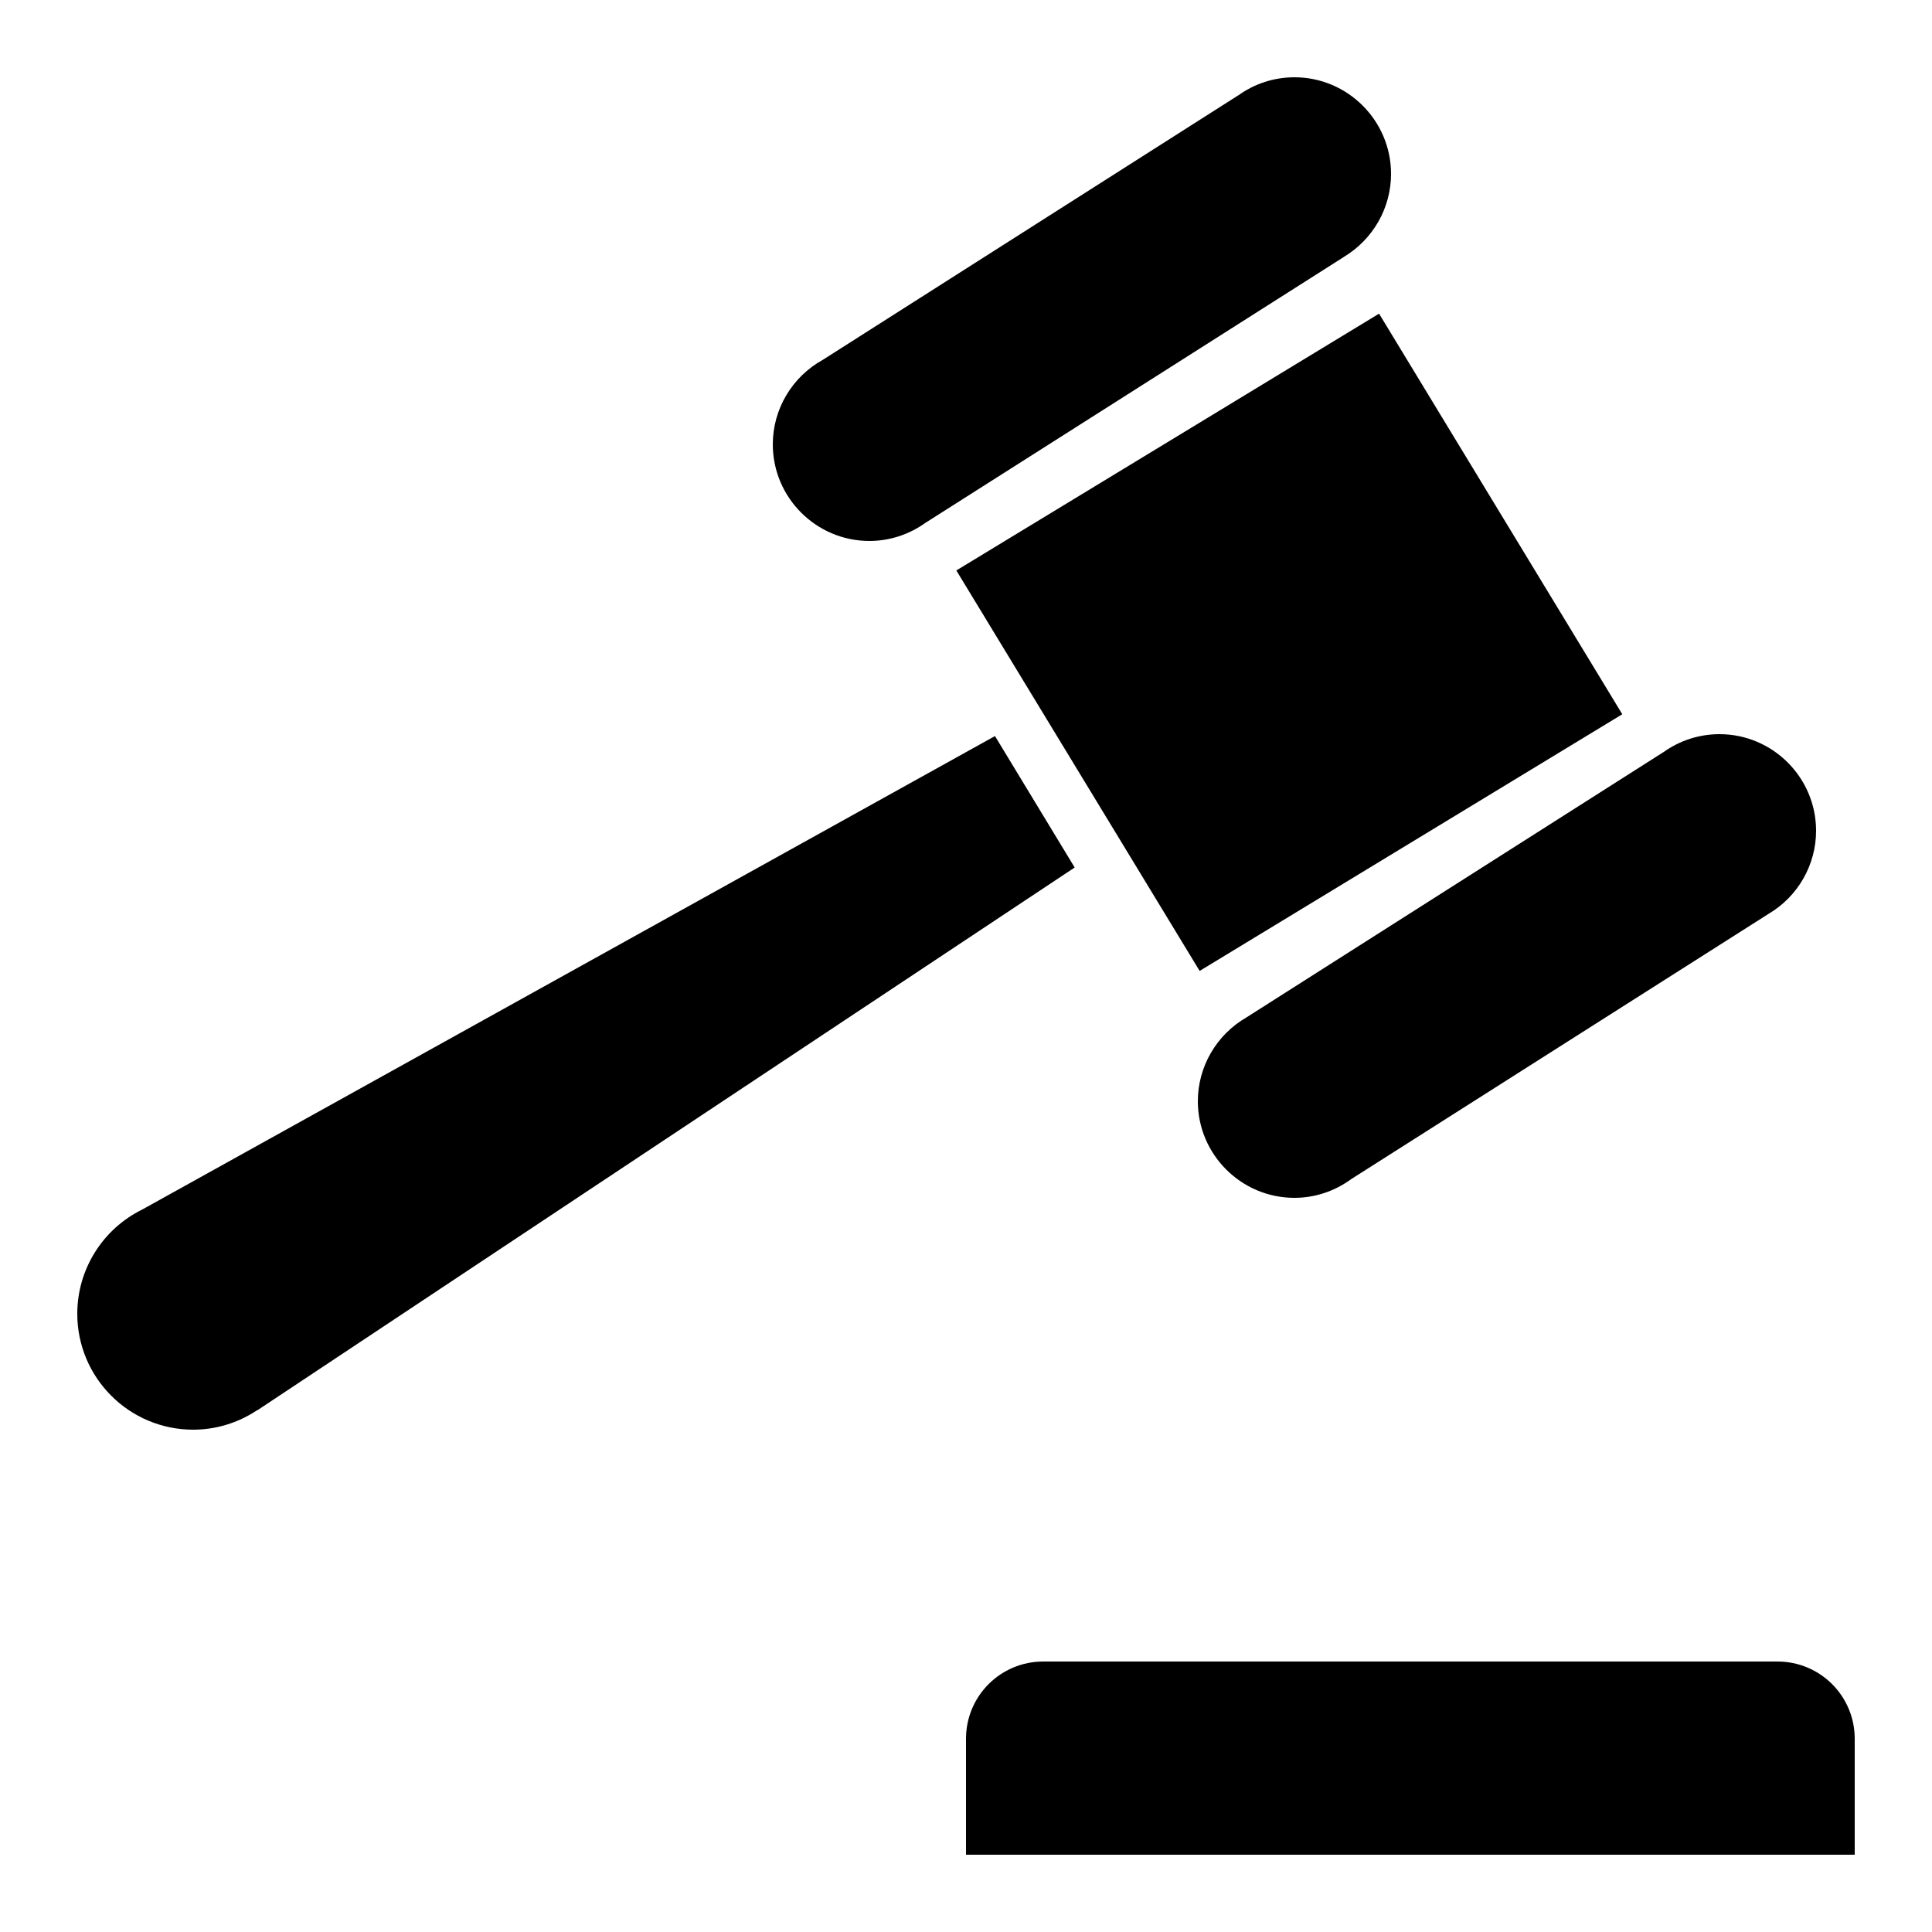 <?xml version="1.0" encoding="UTF-8"?> <svg xmlns="http://www.w3.org/2000/svg" xmlns:xlink="http://www.w3.org/1999/xlink" width="75pt" height="75pt" viewBox="0 0 75 75" version="1.1"><g id="surface1357"><path style="fill:currentColor;" d="M 50.25 3 C 49.465 3 48.703 3.246 48.07 3.703 L 48.066 3.703 L 31.941 13.969 C 30.746 14.629 30 15.887 30 17.25 C 30 19.316 31.684 21 33.75 21 C 34.527 21 35.285 20.754 35.918 20.301 L 52.172 9.973 L 52.168 9.973 C 53.301 9.293 54 8.074 54 6.75 C 54 4.684 52.316 3 50.25 3 Z M 53.535 12.176 L 37.125 22.145 L 46.57 37.691 L 62.977 27.727 Z M 66.75 28.5 C 65.965 28.5 65.203 28.746 64.57 29.203 L 64.566 29.203 L 48.387 39.496 C 47.223 40.168 46.5 41.41 46.5 42.75 C 46.5 44.816 48.184 46.5 50.25 46.5 C 51.043 46.5 51.816 46.242 52.453 45.773 L 68.672 35.465 C 69.801 34.793 70.5 33.566 70.5 32.25 C 70.5 30.184 68.816 28.5 66.75 28.5 Z M 38.625 28.574 L 5.531 46.949 C 3.984 47.707 3 49.277 3 51 C 3 53.484 5.016 55.5 7.5 55.5 C 8.379 55.5 9.238 55.238 9.973 54.75 L 9.98 54.754 L 41.719 33.676 Z M 40.5 64.5 C 38.84 64.5 37.5 65.84 37.5 67.5 L 37.5 72 L 72 72 L 72 67.5 C 72 65.84 70.66 64.5 69 64.5 Z M 40.5 64.5 "></path></g></svg> 